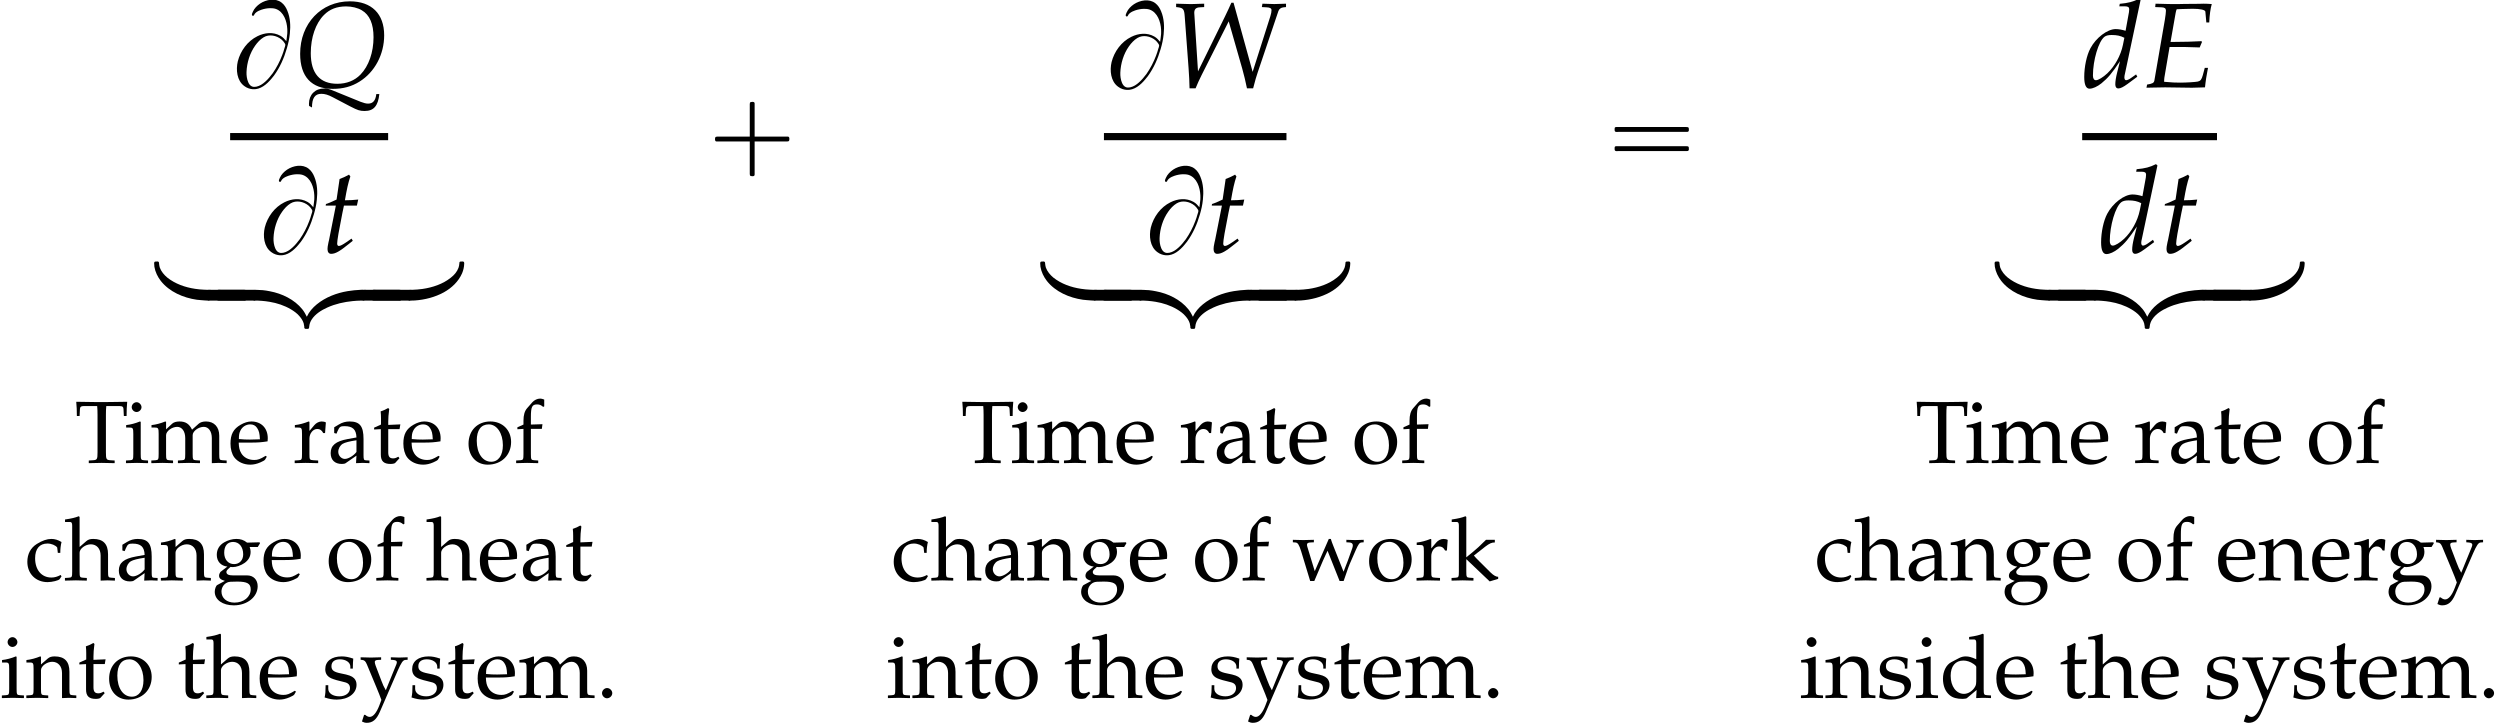 <?xml version='1.0' encoding='UTF-8'?>
<!-- This file was generated by dvisvgm 2.13.3 -->
<svg version='1.1' xmlns='http://www.w3.org/2000/svg' xmlns:xlink='http://www.w3.org/1999/xlink' width='224.75pt' height='64.973pt' viewBox='120.747 69.882 224.75 64.973'>
<defs>
<path id='g1-0' d='M4.025-2.956H1.658H1.102C1.025-2.956 .938-2.945 .916-2.858S.884-2.596 .96-2.542C1.015-2.509 1.091-2.52 1.156-2.52H1.604H4.025V-.142C4.025 .044 4.025 .218 4.025 .404C4.025 .48 4.036 .567 4.124 .589C4.2 .611 4.375 .622 4.429 .556C4.473 .502 4.462 .415 4.462 .349V-.098V-2.52H6.829H7.385C7.462-2.52 7.549-2.531 7.571-2.618S7.604-2.88 7.527-2.935C7.473-2.967 7.396-2.956 7.331-2.956H6.884H4.462V-5.378V-5.825C4.462-5.891 4.473-5.978 4.429-6.033C4.375-6.098 4.2-6.087 4.124-6.065C4.036-6.044 4.025-5.956 4.025-5.88C4.025-5.695 4.025-5.52 4.025-5.335V-2.956Z'/>
<path id='g1-16' d='M.982-3.807C.949-3.796 .927-3.775 .916-3.742S.905-3.665 .905-3.633C.905-3.545 .895-3.436 .982-3.393C1.058-3.36 1.178-3.382 1.265-3.382H1.909H5.978H7.124C7.211-3.382 7.309-3.382 7.396-3.382C7.451-3.382 7.505-3.382 7.538-3.425C7.582-3.458 7.582-3.513 7.582-3.567C7.582-3.655 7.593-3.785 7.484-3.807C7.44-3.818 7.385-3.818 7.342-3.818H7.08H6.24H2.509H1.44H1.145C1.091-3.818 1.036-3.829 .982-3.807ZM.982-2.084C.949-2.073 .927-2.051 .916-2.018S.905-1.942 .905-1.909C.905-1.822 .895-1.713 .982-1.669C1.058-1.636 1.178-1.658 1.265-1.658H1.909H5.978H7.135H7.396C7.451-1.658 7.505-1.658 7.538-1.702C7.582-1.735 7.582-1.789 7.582-1.844C7.582-1.931 7.593-2.062 7.484-2.084C7.44-2.095 7.385-2.095 7.342-2.095H7.08H6.24H2.509H1.44H1.145C1.091-2.095 1.036-2.105 .982-2.084Z'/>
<path id='g1-66' d='M5.051-4.091C4.898-4.276 4.745-4.451 4.527-4.571C3.873-4.942 3.109-4.865 2.455-4.538C1.571-4.102 .927-3.229 .687-2.269C.513-1.516 .6-.545 1.276-.055C1.396 .033 1.527 .109 1.669 .153C1.789 .196 1.92 .218 2.051 .229C2.727 .273 3.295-.218 3.698-.698C3.785-.796 3.862-.895 3.938-.993C4.473-1.724 4.844-2.564 5.095-3.436C5.225-3.873 5.324-4.32 5.367-4.767C5.444-5.455 5.411-6.196 5.138-6.84C5.029-7.113 4.865-7.375 4.625-7.56C4.069-7.996 3.24-7.833 2.695-7.473C2.422-7.287 2.171-7.036 2.04-6.731C2.007-6.644 1.909-6.48 1.985-6.404C2.018-6.36 2.084-6.36 2.116-6.393C2.16-6.425 2.171-6.48 2.193-6.524C2.236-6.578 2.28-6.633 2.335-6.676C2.476-6.785 2.64-6.862 2.804-6.916C3.065-7.004 3.338-7.058 3.611-7.058C3.775-7.058 3.938-7.047 4.102-6.993C4.822-6.742 5.105-5.88 5.138-5.182C5.138-5.051 5.149-4.92 5.138-4.789C5.127-4.549 5.073-4.32 5.051-4.091ZM4.964-3.753C4.953-3.655 4.92-3.556 4.887-3.469C4.833-3.251 4.756-3.044 4.68-2.836C4.462-2.258 4.178-1.713 3.829-1.211C3.622-.938 3.404-.665 3.153-.447C2.924-.24 2.662-.065 2.356 0C2.225 .022 2.084 .033 1.964-.022C1.8-.087 1.691-.251 1.625-.404C1.505-.687 1.462-1.015 1.473-1.32C1.505-2.149 1.767-3.011 2.247-3.687C2.455-3.982 2.705-4.255 3.011-4.44C3.513-4.745 4.178-4.604 4.615-4.244C4.724-4.156 4.822-4.036 4.898-3.916C4.931-3.862 4.964-3.818 4.964-3.753Z'/>
<path id='g6-46' d='M.985-.881C.746-.881 .532-.659 .532-.421S.746 .04 .977 .04C1.231 .04 1.453-.175 1.453-.421C1.453-.659 1.231-.881 .985-.881Z'/>
<path id='g6-84' d='M2.025-5.106C2.049-4.836 2.057-4.653 2.057-4.312V-.953C2.057-.326 2.017-.262 1.652-.238L1.27-.214V.024C1.739 .008 2.017 0 2.43 0S3.128 .008 3.597 .024V-.214L3.216-.238C2.851-.262 2.811-.326 2.811-.953V-4.312C2.811-4.669 2.819-4.844 2.843-5.106H4.073C4.296-5.106 4.383-5.034 4.391-4.844L4.423-4.216H4.669C4.669-4.732 4.685-5.042 4.724-5.495C4.153-5.487 3.891-5.487 3.668-5.479C3.359-5.471 3.128-5.471 3.009-5.471H1.755C1.675-5.471 1.247-5.479 .683-5.487L.143-5.495C.183-5.042 .199-4.732 .199-4.216H.445L.476-4.844C.484-5.034 .572-5.106 .794-5.106H2.025Z'/>
<path id='g6-97' d='M2.573-.651L2.533 .024C3.049 0 3.049 0 3.152 0C3.192 0 3.391 .008 3.74 .024V-.214L3.43-.23C3.24-.238 3.208-.302 3.208-.691V-2.144C3.208-3.303 2.874-3.724 1.953-3.724C1.612-3.724 1.294-3.637 .993-3.454L.572-3.2V-2.684L.778-2.628L.881-2.874C1.048-3.248 1.128-3.303 1.493-3.303C2.239-3.303 2.549-3.009 2.573-2.287L1.787-2.144C.707-1.945 .254-1.572 .254-.881C.254-.262 .627 .095 1.255 .095C1.397 .095 1.532 .071 1.588 .032L2.573-.651ZM2.573-.985C2.342-.659 1.842-.357 1.532-.357C1.215-.357 .937-.651 .937-.993C.937-1.286 1.096-1.564 1.334-1.715C1.532-1.834 1.969-1.945 2.573-2.033V-.985Z'/>
<path id='g6-99' d='M3.168-2.469C3.168-2.835 3.208-3.16 3.279-3.446C2.962-3.637 2.684-3.724 2.358-3.724C1.977-3.724 1.532-3.573 1.056-3.271C.5-2.922 .206-2.366 .206-1.667C.206-.596 .961 .159 2.025 .159C2.438 .159 3.033 .008 3.113-.111L3.279-.365L3.2-.484C2.906-.326 2.652-.254 2.366-.254C1.485-.254 .905-.937 .905-1.985C.905-2.835 1.302-3.311 2.017-3.311C2.366-3.311 2.747-3.152 2.89-2.954L2.946-2.469H3.168Z'/>
<path id='g6-100' d='M3.271-3.47C2.827-3.66 2.604-3.724 2.327-3.724C2.112-3.724 1.922-3.676 1.723-3.573L1.024-3.208C.572-2.97 .278-2.39 .278-1.715C.278-1.08 .492-.556 .881-.238C1.151-.008 1.525 .095 2.041 .095C2.199 .095 2.382 .064 2.422 .032L3.303-.707L3.263 .024C3.653 .008 3.78 0 3.875 0C3.938 0 4.05 0 4.216 .008C4.272 .016 4.431 .016 4.597 .024V-.214L4.232-.238C3.962-.254 3.938-.31 3.938-.81V-5.701L3.867-5.765C3.518-5.63 3.256-5.566 2.628-5.471V-5.249H3.073C3.216-5.249 3.271-5.161 3.271-4.923V-3.47ZM3.271-1.755C3.271-1.239 3.256-1.159 3.152-.977C2.93-.603 2.541-.357 2.168-.357C1.469-.357 .969-1.032 .969-1.977C.969-2.843 1.397-3.351 2.112-3.351C2.414-3.351 2.731-3.248 3.009-3.057C3.176-2.946 3.271-2.843 3.271-2.779V-1.755Z'/>
<path id='g6-101' d='M3.47-.556L3.367-.635C2.859-.333 2.676-.262 2.334-.262C1.818-.262 1.39-.492 1.167-.881C1.016-1.143 .961-1.366 .945-1.826H2.104C2.652-1.826 2.994-1.85 3.541-1.937C3.549-2.049 3.557-2.12 3.557-2.215C3.557-3.128 2.97-3.724 2.08-3.724C1.787-3.724 1.445-3.621 1.12-3.43C.468-3.057 .206-2.565 .206-1.739C.206-1.239 .326-.81 .54-.508C.858-.087 1.39 .159 1.985 .159C2.279 .159 2.573 .095 2.898-.048C3.113-.135 3.279-.238 3.311-.286L3.47-.556ZM2.851-2.12C2.438-2.104 2.247-2.096 1.961-2.096C1.596-2.096 1.39-2.104 .961-2.144C.961-2.517 .993-2.692 1.096-2.898C1.263-3.248 1.604-3.462 1.985-3.462C2.247-3.462 2.454-3.359 2.596-3.144C2.771-2.882 2.827-2.652 2.851-2.12Z'/>
<path id='g6-102' d='M2.708-5.693C2.541-5.757 2.446-5.781 2.342-5.781C2.088-5.781 1.81-5.646 1.636-5.447L1.175-4.923C.945-4.661 .842-4.304 .842-3.78V-3.446L.294-3.2V-3.025L.842-3.057V-.81C.842-.31 .818-.254 .548-.238L.183-.214V.024C.977 0 .977 0 1.175 0S1.374 0 2.168 .024V-.214L1.802-.238C1.532-.254 1.509-.31 1.509-.81V-3.057H2.493L2.549-3.478L1.509-3.446V-4.121C1.509-5.034 1.612-5.257 2.064-5.257C2.279-5.257 2.422-5.201 2.612-5.034L2.708-5.082V-5.693Z'/>
<path id='g6-103' d='M4.121-3.001L4.32-3.327L4.288-3.422L3.16-3.391C2.866-3.629 2.581-3.724 2.192-3.724C1.842-3.724 1.437-3.613 1.112-3.422C.667-3.168 .437-2.779 .437-2.295C.437-1.707 .802-1.302 1.39-1.239L.762-.754C.683-.635 .643-.532 .643-.413C.643-.191 .786-.064 1.167 .048L.476 .421C.365 .484 .254 .778 .254 1.024C.254 1.747 .961 2.247 1.969 2.247C3.168 2.247 4.113 1.493 4.113 .524C4.113-.048 3.732-.445 3.176-.445H1.906C1.493-.445 1.302-.54 1.302-.754C1.302-.858 1.366-.945 1.572-1.12C1.62-1.159 1.636-1.175 1.667-1.207C1.747-1.199 1.795-1.191 1.858-1.191C2.199-1.191 2.62-1.342 2.946-1.572C3.303-1.834 3.478-2.152 3.478-2.573C3.478-2.731 3.454-2.835 3.391-3.001H4.121ZM1.906-3.454C2.446-3.454 2.811-3.009 2.811-2.334C2.811-1.818 2.477-1.461 1.993-1.461C1.461-1.461 1.104-1.874 1.104-2.485S1.397-3.454 1.906-3.454ZM2.279 .111C3.176 .111 3.486 .294 3.486 .81C3.486 1.493 2.859 2.001 2.025 2.001C1.334 2.001 .858 1.596 .858 1.008C.858 .651 1.064 .326 1.382 .191C1.509 .127 1.731 .111 2.279 .111Z'/>
<path id='g6-104' d='M.056-5.249H.5C.643-5.249 .699-5.161 .699-4.923V-.81C.699-.31 .675-.254 .405-.238L.048-.214V.024C.588 .008 .802 0 1.032 0S1.477 .008 2.017 .024V-.214L1.66-.238C1.39-.254 1.366-.31 1.366-.81V-2.493C1.366-2.851 1.89-3.24 2.374-3.24C2.906-3.24 3.256-2.843 3.256-2.231V.024C3.74 0 3.748 0 3.883 0C3.994 0 3.994 0 4.542 .024V-.214L4.216-.238C3.946-.254 3.923-.302 3.923-.81V-2.342C3.923-3.271 3.486-3.724 2.596-3.724C2.303-3.724 2.136-3.668 1.969-3.526L1.366-3.001V-5.701L1.294-5.765C.945-5.63 .683-5.566 .056-5.471V-5.249Z'/>
<path id='g6-105' d='M1.493-3.692L1.421-3.724C1.016-3.557 .603-3.446 .183-3.398V-3.176H.476C.794-3.176 .826-3.121 .826-2.596V-.81C.826-.31 .802-.254 .532-.238L.167-.214V.024C.961 0 .961 0 1.159 0S1.358 0 2.152 .024V-.214L1.787-.238C1.517-.254 1.493-.31 1.493-.81V-3.692ZM1.128-5.455C.889-5.455 .683-5.249 .683-5.01C.683-4.78 .889-4.574 1.12-4.574S1.564-4.78 1.564-5.01C1.564-5.233 1.35-5.455 1.128-5.455Z'/>
<path id='g6-107' d='M.183-5.249H.627C.77-5.249 .826-5.161 .826-4.923V-.81C.826-.31 .802-.254 .532-.238L.167-.214V.024C.961 0 .961 0 1.167 0C1.39 0 1.429 0 2.136 .024V-.214L1.787-.238C1.517-.254 1.493-.31 1.493-.81V-1.906L3.597 .095L4.359-.135V-.318C4.169-.318 3.938-.453 3.684-.699L2.684-1.691C2.398-1.969 2.311-2.072 2.176-2.231L3.2-3.033C3.573-3.319 3.788-3.414 4.058-3.406V-3.645H3.263C2.755-3.136 2.382-2.787 2.072-2.541L1.493-2.072V-5.701L1.421-5.765C1.072-5.63 .81-5.566 .183-5.471V-5.249Z'/>
<path id='g6-109' d='M.143-3.176H.437C.754-3.176 .786-3.121 .786-2.596V-.81C.786-.31 .762-.254 .492-.238L.127-.214V.024C.889 0 .913 0 1.135 0S1.564 .008 2.08 .024V-.214L1.747-.238C1.477-.254 1.453-.31 1.453-.81V-2.493C1.453-2.851 1.977-3.24 2.454-3.24C2.882-3.24 3.176-2.835 3.176-2.231V-.81C3.176-.31 3.152-.254 2.882-.238L2.517-.214V.024C3.311 0 3.311 0 3.51 0S3.708 0 4.502 .024V-.214L4.137-.238C3.867-.254 3.843-.31 3.843-.81V-2.493C3.843-2.851 4.367-3.24 4.844-3.24C5.272-3.24 5.566-2.835 5.566-2.231V.024C6.051 0 6.058 0 6.193 0C6.297 0 6.297 0 6.9 .024V-.214L6.527-.238C6.257-.254 6.233-.31 6.233-.81V-2.446C6.233-3.232 5.773-3.724 5.042-3.724C4.764-3.724 4.534-3.653 4.391-3.526L3.788-2.986C3.533-3.51 3.208-3.724 2.66-3.724C2.366-3.724 2.144-3.653 2.001-3.526L1.453-3.017V-3.692L1.382-3.724C.977-3.557 .564-3.446 .143-3.398V-3.176Z'/>
<path id='g6-110' d='M3.256 .024C3.74 0 3.748 0 3.883 0C3.994 0 3.994 0 4.542 .024V-.214L4.216-.238C3.946-.254 3.923-.302 3.923-.81V-2.342C3.923-3.271 3.486-3.724 2.596-3.724C2.303-3.724 2.136-3.668 1.969-3.526L1.366-3.001V-3.692L1.294-3.724C.889-3.557 .476-3.446 .056-3.398V-3.176H.349C.667-3.176 .699-3.121 .699-2.596V-.81C.699-.31 .675-.254 .405-.238L.048-.214V.024C.588 .008 .802 0 1.032 0S1.477 .008 2.017 .024V-.214L1.66-.238C1.39-.254 1.366-.31 1.366-.81V-2.493C1.366-2.851 1.89-3.24 2.374-3.24C2.906-3.24 3.256-2.843 3.256-2.231V.024Z'/>
<path id='g6-111' d='M2.215-3.724C1.056-3.724 .254-2.906 .254-1.723C.254-.603 .961 .159 1.985 .159C3.208 .159 4.081-.691 4.081-1.882C4.081-2.954 3.303-3.724 2.215-3.724ZM2.072-3.462C2.803-3.462 3.343-2.668 3.343-1.588C3.343-.675 2.938-.103 2.295-.103C1.517-.103 .993-.865 .993-1.993C.993-2.946 1.374-3.462 2.072-3.462Z'/>
<path id='g6-114' d='M.183-3.176H.476C.794-3.176 .826-3.121 .826-2.596V-.81C.826-.31 .802-.254 .532-.238L.167-.214V.024C.738 .008 .945 0 1.143 0C1.302 0 1.302 0 2.279 .024V-.214L1.866-.238C1.509-.262 1.493-.286 1.493-.81V-2.176C1.493-2.652 1.81-3.049 2.199-3.049C2.438-3.049 2.604-2.938 2.731-2.684H2.898L2.97-3.637C2.882-3.692 2.739-3.724 2.596-3.724C2.358-3.724 2.104-3.597 1.937-3.398L1.493-2.874V-3.692L1.421-3.724C1.016-3.557 .603-3.446 .183-3.398V-3.176Z'/>
<path id='g6-115' d='M.326-1.135C.326-.588 .302-.349 .238-.032C.651 .103 .961 .159 1.326 .159C2.366 .159 3.105-.397 3.105-1.175C3.105-1.421 3.033-1.604 2.882-1.763C2.676-1.961 2.414-2.057 1.715-2.192C1.064-2.319 .85-2.477 .85-2.843C.85-3.24 1.128-3.462 1.612-3.462C2.144-3.462 2.549-3.184 2.549-2.811V-2.628H2.771C2.779-3.089 2.787-3.279 2.811-3.526C2.39-3.668 2.104-3.724 1.779-3.724C.858-3.724 .294-3.287 .294-2.573C.294-2.192 .468-1.922 .834-1.755C1.048-1.66 1.469-1.532 2.009-1.413C2.366-1.334 2.517-1.167 2.517-.865C2.517-.437 2.12-.135 1.556-.135C.977-.135 .564-.413 .564-.81V-1.135H.326Z'/>
<path id='g6-116' d='M.778-3.033V-.746C.778-.159 1.04 .095 1.652 .095C1.834 .095 2.025 .056 2.072 0L2.454-.421L2.35-.556C2.152-.445 2.033-.405 1.882-.405C1.572-.405 1.445-.564 1.445-.953V-3.033H2.462L2.533-3.462L1.445-3.414V-3.716C1.445-4.05 1.469-4.335 1.532-4.844L1.437-4.931C1.247-4.812 1.008-4.709 .762-4.629C.786-4.391 .794-4.24 .794-4.002V-3.446L.175-3.168V-3.001L.778-3.033Z'/>
<path id='g6-119' d='M3.279-3.724C2.628-2.207 2.509-1.937 2.017-.826L1.35-3.017C1.326-3.089 1.318-3.152 1.318-3.216C1.318-3.335 1.421-3.398 1.62-3.406L1.937-3.422V-3.645C1.151-3.621 1.151-3.621 .993-3.621S.834-3.621 .048-3.645V-3.422L.27-3.406C.492-3.391 .596-3.232 .794-2.612L1.604 .056H1.977L2.755-1.771C2.795-1.866 2.882-2.057 3.009-2.327L3.168-2.66L4.248 .056H4.613C4.669-.111 4.732-.294 4.796-.468C4.955-.937 5.129-1.429 5.161-1.477L5.701-2.716C5.939-3.248 6.035-3.383 6.209-3.406L6.416-3.422V-3.645C5.765-3.621 5.765-3.621 5.638-3.621S5.511-3.621 4.859-3.645V-3.422L5.129-3.406C5.328-3.398 5.439-3.303 5.439-3.16C5.439-3.073 5.423-2.978 5.384-2.874L4.987-1.763C4.923-1.588 4.859-1.429 4.605-.778L3.692-3.081C3.581-3.351 3.526-3.51 3.462-3.724H3.279Z'/>
<path id='g6-121' d='M2.358-.683C2.184-.985 2.096-1.167 1.953-1.556L1.445-2.89C1.397-3.025 1.366-3.144 1.366-3.224C1.366-3.335 1.453-3.398 1.636-3.406L1.937-3.422V-3.645C1.167-3.621 1.167-3.621 1.016-3.621S.865-3.621 .095-3.645V-3.422L.238-3.406C.437-3.383 .532-3.295 .651-3.017L1.517-.937C1.739-.397 1.818-.206 1.961 .191L1.779 .675C1.525 1.342 1.215 1.715 .913 1.715C.786 1.715 .643 1.652 .508 1.532H.405L.214 2.128C.365 2.207 .492 2.247 .643 2.247C1.175 2.247 1.517 1.961 1.818 1.27L3.43-2.446C3.748-3.168 3.899-3.383 4.097-3.406L4.32-3.422V-3.645C3.692-3.621 3.692-3.621 3.565-3.621S3.438-3.621 2.811-3.645V-3.422L3.017-3.406C3.24-3.391 3.351-3.319 3.351-3.208C3.351-3.152 3.335-3.081 3.303-3.001L2.358-.683Z'/>
<path id='g0-108' d='M.687-.24C.633-.218 .611-.164 .611-.109C.611 0 .622 .109 .633 .218C.709 .687 .927 1.124 1.211 1.495C1.985 2.476 3.24 3.011 4.451 3.185C4.702 3.218 4.964 3.229 5.215 3.251C5.291 3.262 5.367 3.262 5.444 3.262C5.487 3.262 5.531 3.262 5.575 3.24C5.64 3.196 5.629 3.109 5.629 3.044V2.509C5.629 2.444 5.64 2.345 5.564 2.302C5.509 2.28 5.433 2.291 5.378 2.291C5.28 2.291 5.182 2.28 5.084 2.28C4.822 2.28 4.56 2.236 4.298 2.204C3.404 2.073 2.498 1.756 1.789 1.189C1.505 .949 1.255 .655 1.124 .305C1.091 .196 1.069 .087 1.058-.022C1.047-.076 1.058-.153 1.025-.207C.971-.273 .862-.251 .785-.251C.753-.251 .72-.251 .687-.24Z'/>
<path id='g0-109' d='M4.702 4.713C4.582 4.473 4.462 4.255 4.298 4.047C3.589 3.164 2.476 2.629 1.375 2.422C1.167 2.378 .949 2.345 .742 2.324C.6 2.313 .458 2.313 .316 2.302C.229 2.291 .142 2.291 .055 2.291C.011 2.291-.044 2.291-.076 2.335S-.109 2.433-.109 2.487V2.793C-.109 2.891-.109 2.978-.109 3.076C-.109 3.12-.109 3.185-.076 3.218C-.044 3.262 .011 3.262 .055 3.262C.131 3.262 .207 3.262 .284 3.262C.404 3.273 .524 3.273 .644 3.284C.884 3.305 1.113 3.327 1.353 3.371C2.018 3.48 2.684 3.698 3.273 4.047C3.545 4.211 3.807 4.396 4.015 4.636C4.189 4.833 4.342 5.051 4.418 5.302C4.44 5.4 4.462 5.498 4.473 5.607C4.473 5.662 4.462 5.727 4.505 5.76C4.549 5.825 4.658 5.804 4.724 5.804C4.756 5.804 4.778 5.804 4.811 5.804C4.92 5.782 4.909 5.662 4.92 5.575C4.942 5.356 5.018 5.149 5.138 4.964C5.465 4.462 6.011 4.124 6.545 3.884C7.265 3.556 8.051 3.382 8.836 3.305C9.087 3.284 9.327 3.262 9.578 3.262C9.665 3.262 9.818 3.295 9.884 3.229C9.938 3.175 9.927 3.076 9.927 3.011V2.618C9.927 2.542 9.938 2.465 9.927 2.4C9.895 2.247 9.665 2.291 9.545 2.291C9.153 2.313 8.76 2.345 8.378 2.411C7.385 2.575 6.382 2.956 5.596 3.6C5.225 3.905 4.898 4.276 4.702 4.713Z'/>
<path id='g0-110' d='M4.538-.24C4.473-.207 4.473-.131 4.473-.065C4.462 .065 4.44 .196 4.396 .316C4.265 .676 4.004 .971 3.709 1.2C2.989 1.778 2.062 2.084 1.156 2.215C.851 2.258 .545 2.28 .24 2.291C.153 2.291-.022 2.258-.087 2.335C-.12 2.4-.109 2.487-.109 2.553V3.033C-.109 3.098-.12 3.196-.055 3.24C-.011 3.273 .044 3.262 .098 3.262C.218 3.262 .349 3.262 .469 3.251C1.385 3.185 2.28 2.956 3.076 2.52C3.785 2.127 4.396 1.549 4.724 .796C4.833 .535 4.898 .251 4.909-.033C4.909-.087 4.92-.153 4.887-.207C4.833-.273 4.713-.251 4.636-.251C4.604-.251 4.571-.251 4.538-.24Z'/>
<path id='g0-111' d='M-.033 2.302C-.109 2.335-.109 2.422-.109 2.498C-.109 2.684-.109 2.869-.109 3.055C-.109 3.131-.109 3.218-.033 3.251C.044 3.273 .142 3.262 .218 3.262H.731H2.498H3.076C3.153 3.262 3.262 3.284 3.327 3.24S3.382 3.098 3.382 3.033C3.382 2.847 3.382 2.673 3.382 2.487C3.382 2.411 3.382 2.324 3.295 2.302C3.218 2.28 3.12 2.291 3.044 2.291H2.542H.895H.262C.175 2.291 .055 2.269-.033 2.302Z'/>
<path id='g4-69' d='M2.402-3.63H3.673C3.967-3.63 4.304-3.619 4.826-3.597L5.108-3.587L5.315-4.076L5.271-4.152C4.391-4.108 3.739-4.086 2.891-4.086H2.489L2.945-6.673C2.978-6.847 3-6.934 3.043-7.021L3.554-7.043C3.902-7.054 4.25-7.064 4.489-7.064C5.162-7.064 5.608-6.967 5.619-6.804L5.706-5.836H5.967C5.999-6.532 6.075-7.075 6.195-7.488C5.967-7.51 5.641-7.521 5.445-7.521C5.412-7.521 5.293-7.521 5.032-7.51L3.728-7.499C3.63-7.488 2.989-7.488 2.88-7.488C2.478-7.488 2.185-7.488 1.63-7.51L1.141-7.521L1.109-7.217L1.695-7.195C1.956-7.184 2.076-7.097 2.076-6.901C2.076-6.749 2.032-6.401 1.978-6.075L1.032-.598C.989-.402 .859-.326 .38-.25L.326 .033L.772 .022C1.109 .011 1.782 0 2 0L4.336 .033H4.445C4.597 .033 4.869 .022 5.228 .011L5.586 0L5.63-.391C5.652-.609 5.706-.935 5.804-1.467L5.858-1.75H5.565L5.391-1.098C5.282-.706 5.184-.576 4.945-.522C4.728-.478 3.934-.424 3.347-.424C2.902-.424 2.663-.435 1.913-.5V-.543C1.913-.696 1.924-.783 1.935-.88L2.402-3.63Z'/>
<path id='g4-81' d='M1.641 1.869C1.641 1.032 1.902 .641 2.478 .641C2.793 .641 3.097 .728 3.521 .956L5.097 1.782C5.749 2.119 5.945 2.185 6.38 2.185C7.195 2.185 7.586 1.717 7.695 .663H7.423C7.358 1.25 7.119 1.522 6.684 1.522C6.499 1.522 6.293 1.467 6.01 1.359L3.445 .315C3.174 .206 2.978 .163 2.728 .163C1.924 .163 1.369 .717 1.369 1.543C1.369 1.565 1.369 1.641 1.38 1.728L1.641 1.869ZM5.043-7.673C2.467-7.673 .576-5.684 .576-2.956C.576-.902 1.598 .196 3.51 .196C4.434 .196 5.206-.011 5.912-.456C7.282-1.304 8.13-2.902 8.13-4.619C8.13-6.554 6.999-7.673 5.043-7.673ZM4.706-7.217C5.228-7.217 5.76-7.086 6.119-6.869C6.825-6.456 7.173-5.641 7.173-4.445C7.173-3.076 6.738-1.848 5.999-1.087C5.467-.543 4.76-.261 3.913-.261C2.348-.261 1.532-1.196 1.532-3.011C1.532-4.423 1.967-5.695 2.717-6.445C3.228-6.967 3.88-7.217 4.706-7.217Z'/>
<path id='g4-87' d='M3.293-7.521L2.869-7.51C2.456-7.488 2.195-7.488 1.978-7.488C1.848-7.488 1.609-7.499 1.196-7.51L.772-7.521V-7.217L.967-7.195C1.413-7.13 1.5-7.01 1.543-6.391L1.891-1.717C1.945-1 1.967-.478 1.978 .087H2.521C2.674-.293 2.869-.717 3.065-1.109L5.499-5.934L6.717-1.674C6.88-1.109 6.999-.576 7.14 .087H7.695L7.771-.196C7.88-.63 7.966-.924 8.108-1.348L9.966-6.858C10.031-7.043 10.194-7.173 10.434-7.195L10.651-7.217V-7.521L10.303-7.51C9.988-7.499 9.749-7.488 9.597-7.488C9.455-7.488 9.216-7.499 8.89-7.51L8.532-7.521L8.477-7.217L8.901-7.195C9.216-7.184 9.347-7.097 9.347-6.945C9.347-6.804 9.314-6.608 9.249-6.412L7.651-1.391L5.934-7.608H5.738C5.608-7.314 5.369-6.782 5.173-6.391L2.739-1.435L2.402-6.695C2.402-7.021 2.543-7.173 2.891-7.195L3.293-7.217V-7.521Z'/>
<path id='g4-100' d='M5.249-7.847L5.119-7.966C4.554-7.684 4.163-7.586 3.38-7.51L3.337-7.282H3.858C4.119-7.282 4.228-7.206 4.228-7.021C4.228-6.934 4.217-6.836 4.206-6.76L3.902-5.086C3.576-5.184 3.282-5.239 3.011-5.239C2.261-5.239 1.239-4.456 .739-3.51C.402-2.88 .185-1.848 .185-.935C.185-.228 .348 .12 .663 .12C.956 .12 1.359-.065 1.728-.359C2.315-.837 2.674-1.261 3.402-2.358L3.152-1.369C3.032-.891 2.978-.543 2.978-.261C2.978-.033 3.076 .098 3.26 .098S3.706-.033 4.076-.304L4.956-.956L4.847-1.163L4.369-.826C4.217-.717 4.043-.641 3.945-.641C3.858-.641 3.793-.739 3.793-.891C3.793-.978 3.804-1.076 3.88-1.391L5.249-7.847ZM3.663-3.815C3.467-2.858 2.934-1.902 2.261-1.261C1.88-.902 1.445-.641 1.239-.641C1.065-.641 .967-.793 .967-1.065C.967-2.435 1.467-4.13 2-4.543C2.141-4.652 2.348-4.706 2.641-4.706C3.119-4.706 3.434-4.641 3.793-4.456L3.663-3.815Z'/>
<path id='g4-116' d='M1.359-4.239L.75-1.163C.739-1.087 .728-1.065 .696-.935C.63-.63 .609-.467 .609-.337C.609-.065 .728 .098 .935 .098C1.315 .098 1.695-.12 2.543-.804L2.706-.935L2.88-1.076L2.771-1.272L2.282-.935C1.967-.717 1.75-.609 1.63-.609C1.532-.609 1.478-.696 1.478-.826C1.478-1.109 1.63-1.989 1.945-3.565L2.087-4.239H3.25L3.369-4.782C2.956-4.739 2.587-4.717 2.174-4.717C2.348-5.738 2.467-6.271 2.663-6.858L2.543-7.021C2.326-6.891 2.032-6.76 1.695-6.63L1.424-4.782C.946-4.554 .663-4.434 .467-4.38L.446-4.239H1.359Z'/>
</defs>
<g id='page1'>
<use x='141.436' y='77.675' xlink:href='#g1-66'/>
<use x='147.154' y='77.675' xlink:href='#g4-81'/>
<rect x='141.436' y='81.842' height='.644' width='14.205'/>
<use x='143.863' y='92.604' xlink:href='#g1-66'/>
<use x='149.581' y='92.604' xlink:href='#g4-116'/>
<use x='133.993' y='93.644' xlink:href='#g0-108'/>
<use x='139.508' y='93.644' xlink:href='#g0-111'/>
<use x='140.357' y='93.644' xlink:href='#g0-111'/>
<use x='143.629' y='93.644' xlink:href='#g0-109'/>
<use x='153.448' y='93.644' xlink:href='#g0-111'/>
<use x='154.296' y='93.644' xlink:href='#g0-111'/>
<use x='157.569' y='93.644' xlink:href='#g0-110'/>
<use x='127.458' y='111.496' xlink:href='#g6-84'/>
<use x='131.905' y='111.496' xlink:href='#g6-105'/>
<use x='134.224' y='111.496' xlink:href='#g6-109'/>
<use x='141.262' y='111.496' xlink:href='#g6-101'/>
<use x='147.072' y='111.496' xlink:href='#g6-114'/>
<use x='150.22' y='111.496' xlink:href='#g6-97'/>
<use x='154.205' y='111.496' xlink:href='#g6-116'/>
<use x='156.803' y='111.496' xlink:href='#g6-101'/>
<use x='162.614' y='111.496' xlink:href='#g6-111'/>
<use x='166.965' y='111.496' xlink:href='#g6-102'/>
<use x='122.999' y='122.056' xlink:href='#g6-99'/>
<use x='126.537' y='122.056' xlink:href='#g6-104'/>
<use x='131.176' y='122.056' xlink:href='#g6-97'/>
<use x='135.161' y='122.056' xlink:href='#g6-110'/>
<use x='139.799' y='122.056' xlink:href='#g6-103'/>
<use x='144.231' y='122.056' xlink:href='#g6-101'/>
<use x='150.041' y='122.056' xlink:href='#g6-111'/>
<use x='154.393' y='122.056' xlink:href='#g6-102'/>
<use x='159.039' y='122.056' xlink:href='#g6-104'/>
<use x='163.678' y='122.056' xlink:href='#g6-101'/>
<use x='167.495' y='122.056' xlink:href='#g6-97'/>
<use x='171.48' y='122.056' xlink:href='#g6-116'/>
<use x='120.747' y='132.617' xlink:href='#g6-105'/>
<use x='123.066' y='132.617' xlink:href='#g6-110'/>
<use x='127.705' y='132.617' xlink:href='#g6-116'/>
<use x='130.303' y='132.617' xlink:href='#g6-111'/>
<use x='136.647' y='132.617' xlink:href='#g6-116'/>
<use x='139.245' y='132.617' xlink:href='#g6-104'/>
<use x='143.884' y='132.617' xlink:href='#g6-101'/>
<use x='149.694' y='132.617' xlink:href='#g6-115'/>
<use x='153.073' y='132.617' xlink:href='#g6-121'/>
<use x='157.505' y='132.617' xlink:href='#g6-115'/>
<use x='160.884' y='132.617' xlink:href='#g6-116'/>
<use x='163.482' y='132.617' xlink:href='#g6-101'/>
<use x='167.3' y='132.617' xlink:href='#g6-109'/>
<use x='174.337' y='132.617' xlink:href='#g6-46'/>
<use x='184.126' y='85.12' xlink:href='#g1-0'/>
<use x='219.991' y='77.735' xlink:href='#g1-66'/>
<use x='225.709' y='77.735' xlink:href='#g4-87'/>
<rect x='219.991' y='81.842' height='.644' width='16.409'/>
<use x='223.52' y='92.604' xlink:href='#g1-66'/>
<use x='229.238' y='92.604' xlink:href='#g4-116'/>
<use x='213.65' y='93.644' xlink:href='#g0-108'/>
<use x='219.165' y='93.644' xlink:href='#g0-111'/>
<use x='220.014' y='93.644' xlink:href='#g0-111'/>
<use x='223.287' y='93.644' xlink:href='#g0-109'/>
<use x='233.105' y='93.644' xlink:href='#g0-111'/>
<use x='233.953' y='93.644' xlink:href='#g0-111'/>
<use x='237.226' y='93.644' xlink:href='#g0-110'/>
<use x='207.115' y='111.496' xlink:href='#g6-84'/>
<use x='211.562' y='111.496' xlink:href='#g6-105'/>
<use x='213.881' y='111.496' xlink:href='#g6-109'/>
<use x='220.919' y='111.496' xlink:href='#g6-101'/>
<use x='226.729' y='111.496' xlink:href='#g6-114'/>
<use x='229.877' y='111.496' xlink:href='#g6-97'/>
<use x='233.862' y='111.496' xlink:href='#g6-116'/>
<use x='236.461' y='111.496' xlink:href='#g6-101'/>
<use x='242.271' y='111.496' xlink:href='#g6-111'/>
<use x='246.622' y='111.496' xlink:href='#g6-102'/>
<use x='200.886' y='122.056' xlink:href='#g6-99'/>
<use x='204.425' y='122.056' xlink:href='#g6-104'/>
<use x='209.064' y='122.056' xlink:href='#g6-97'/>
<use x='213.049' y='122.056' xlink:href='#g6-110'/>
<use x='217.687' y='122.056' xlink:href='#g6-103'/>
<use x='222.119' y='122.056' xlink:href='#g6-101'/>
<use x='227.929' y='122.056' xlink:href='#g6-111'/>
<use x='232.28' y='122.056' xlink:href='#g6-102'/>
<use x='236.927' y='122.056' xlink:href='#g6-119'/>
<use x='243.574' y='122.056' xlink:href='#g6-111'/>
<use x='247.926' y='122.056' xlink:href='#g6-114'/>
<use x='251.074' y='122.056' xlink:href='#g6-107'/>
<use x='200.404' y='132.617' xlink:href='#g6-105'/>
<use x='202.723' y='132.617' xlink:href='#g6-110'/>
<use x='207.362' y='132.617' xlink:href='#g6-116'/>
<use x='209.96' y='132.617' xlink:href='#g6-111'/>
<use x='216.304' y='132.617' xlink:href='#g6-116'/>
<use x='218.903' y='132.617' xlink:href='#g6-104'/>
<use x='223.541' y='132.617' xlink:href='#g6-101'/>
<use x='229.351' y='132.617' xlink:href='#g6-115'/>
<use x='232.731' y='132.617' xlink:href='#g6-121'/>
<use x='237.162' y='132.617' xlink:href='#g6-115'/>
<use x='240.541' y='132.617' xlink:href='#g6-116'/>
<use x='243.139' y='132.617' xlink:href='#g6-101'/>
<use x='246.957' y='132.617' xlink:href='#g6-109'/>
<use x='253.995' y='132.617' xlink:href='#g6-46'/>
<use x='264.995' y='85.12' xlink:href='#g1-16'/>
<use x='307.935' y='77.735' xlink:href='#g4-100'/>
<use x='313.39' y='77.735' xlink:href='#g4-69'/>
<rect x='307.935' y='81.842' height='.644' width='12.12'/>
<use x='309.451' y='92.604' xlink:href='#g4-100'/>
<use x='314.906' y='92.604' xlink:href='#g4-116'/>
<use x='299.45' y='93.644' xlink:href='#g0-108'/>
<use x='304.965' y='93.644' xlink:href='#g0-111'/>
<use x='305.813' y='93.644' xlink:href='#g0-111'/>
<use x='309.086' y='93.644' xlink:href='#g0-109'/>
<use x='318.904' y='93.644' xlink:href='#g0-111'/>
<use x='319.753' y='93.644' xlink:href='#g0-111'/>
<use x='323.026' y='93.644' xlink:href='#g0-110'/>
<use x='292.914' y='111.496' xlink:href='#g6-84'/>
<use x='297.362' y='111.496' xlink:href='#g6-105'/>
<use x='299.681' y='111.496' xlink:href='#g6-109'/>
<use x='306.718' y='111.496' xlink:href='#g6-101'/>
<use x='312.529' y='111.496' xlink:href='#g6-114'/>
<use x='315.677' y='111.496' xlink:href='#g6-97'/>
<use x='319.662' y='111.496' xlink:href='#g6-116'/>
<use x='322.26' y='111.496' xlink:href='#g6-101'/>
<use x='328.07' y='111.496' xlink:href='#g6-111'/>
<use x='332.422' y='111.496' xlink:href='#g6-102'/>
<use x='283.904' y='122.056' xlink:href='#g6-99'/>
<use x='287.443' y='122.056' xlink:href='#g6-104'/>
<use x='292.081' y='122.056' xlink:href='#g6-97'/>
<use x='296.066' y='122.056' xlink:href='#g6-110'/>
<use x='300.705' y='122.056' xlink:href='#g6-103'/>
<use x='305.136' y='122.056' xlink:href='#g6-101'/>
<use x='310.946' y='122.056' xlink:href='#g6-111'/>
<use x='315.298' y='122.056' xlink:href='#g6-102'/>
<use x='319.945' y='122.056' xlink:href='#g6-101'/>
<use x='323.762' y='122.056' xlink:href='#g6-110'/>
<use x='328.401' y='122.056' xlink:href='#g6-101'/>
<use x='332.219' y='122.056' xlink:href='#g6-114'/>
<use x='335.223' y='122.056' xlink:href='#g6-103'/>
<use x='339.655' y='122.056' xlink:href='#g6-121'/>
<use x='282.486' y='132.617' xlink:href='#g6-105'/>
<use x='284.805' y='132.617' xlink:href='#g6-110'/>
<use x='289.443' y='132.617' xlink:href='#g6-115'/>
<use x='292.823' y='132.617' xlink:href='#g6-105'/>
<use x='295.142' y='132.617' xlink:href='#g6-100'/>
<use x='300.012' y='132.617' xlink:href='#g6-101'/>
<use x='305.822' y='132.617' xlink:href='#g6-116'/>
<use x='308.42' y='132.617' xlink:href='#g6-104'/>
<use x='313.059' y='132.617' xlink:href='#g6-101'/>
<use x='318.869' y='132.617' xlink:href='#g6-115'/>
<use x='322.248' y='132.617' xlink:href='#g6-121'/>
<use x='326.679' y='132.617' xlink:href='#g6-115'/>
<use x='330.059' y='132.617' xlink:href='#g6-116'/>
<use x='332.657' y='132.617' xlink:href='#g6-101'/>
<use x='336.474' y='132.617' xlink:href='#g6-109'/>
<use x='343.512' y='132.617' xlink:href='#g6-46'/>
</g>
</svg><!--Rendered by QuickLaTeX.com-->